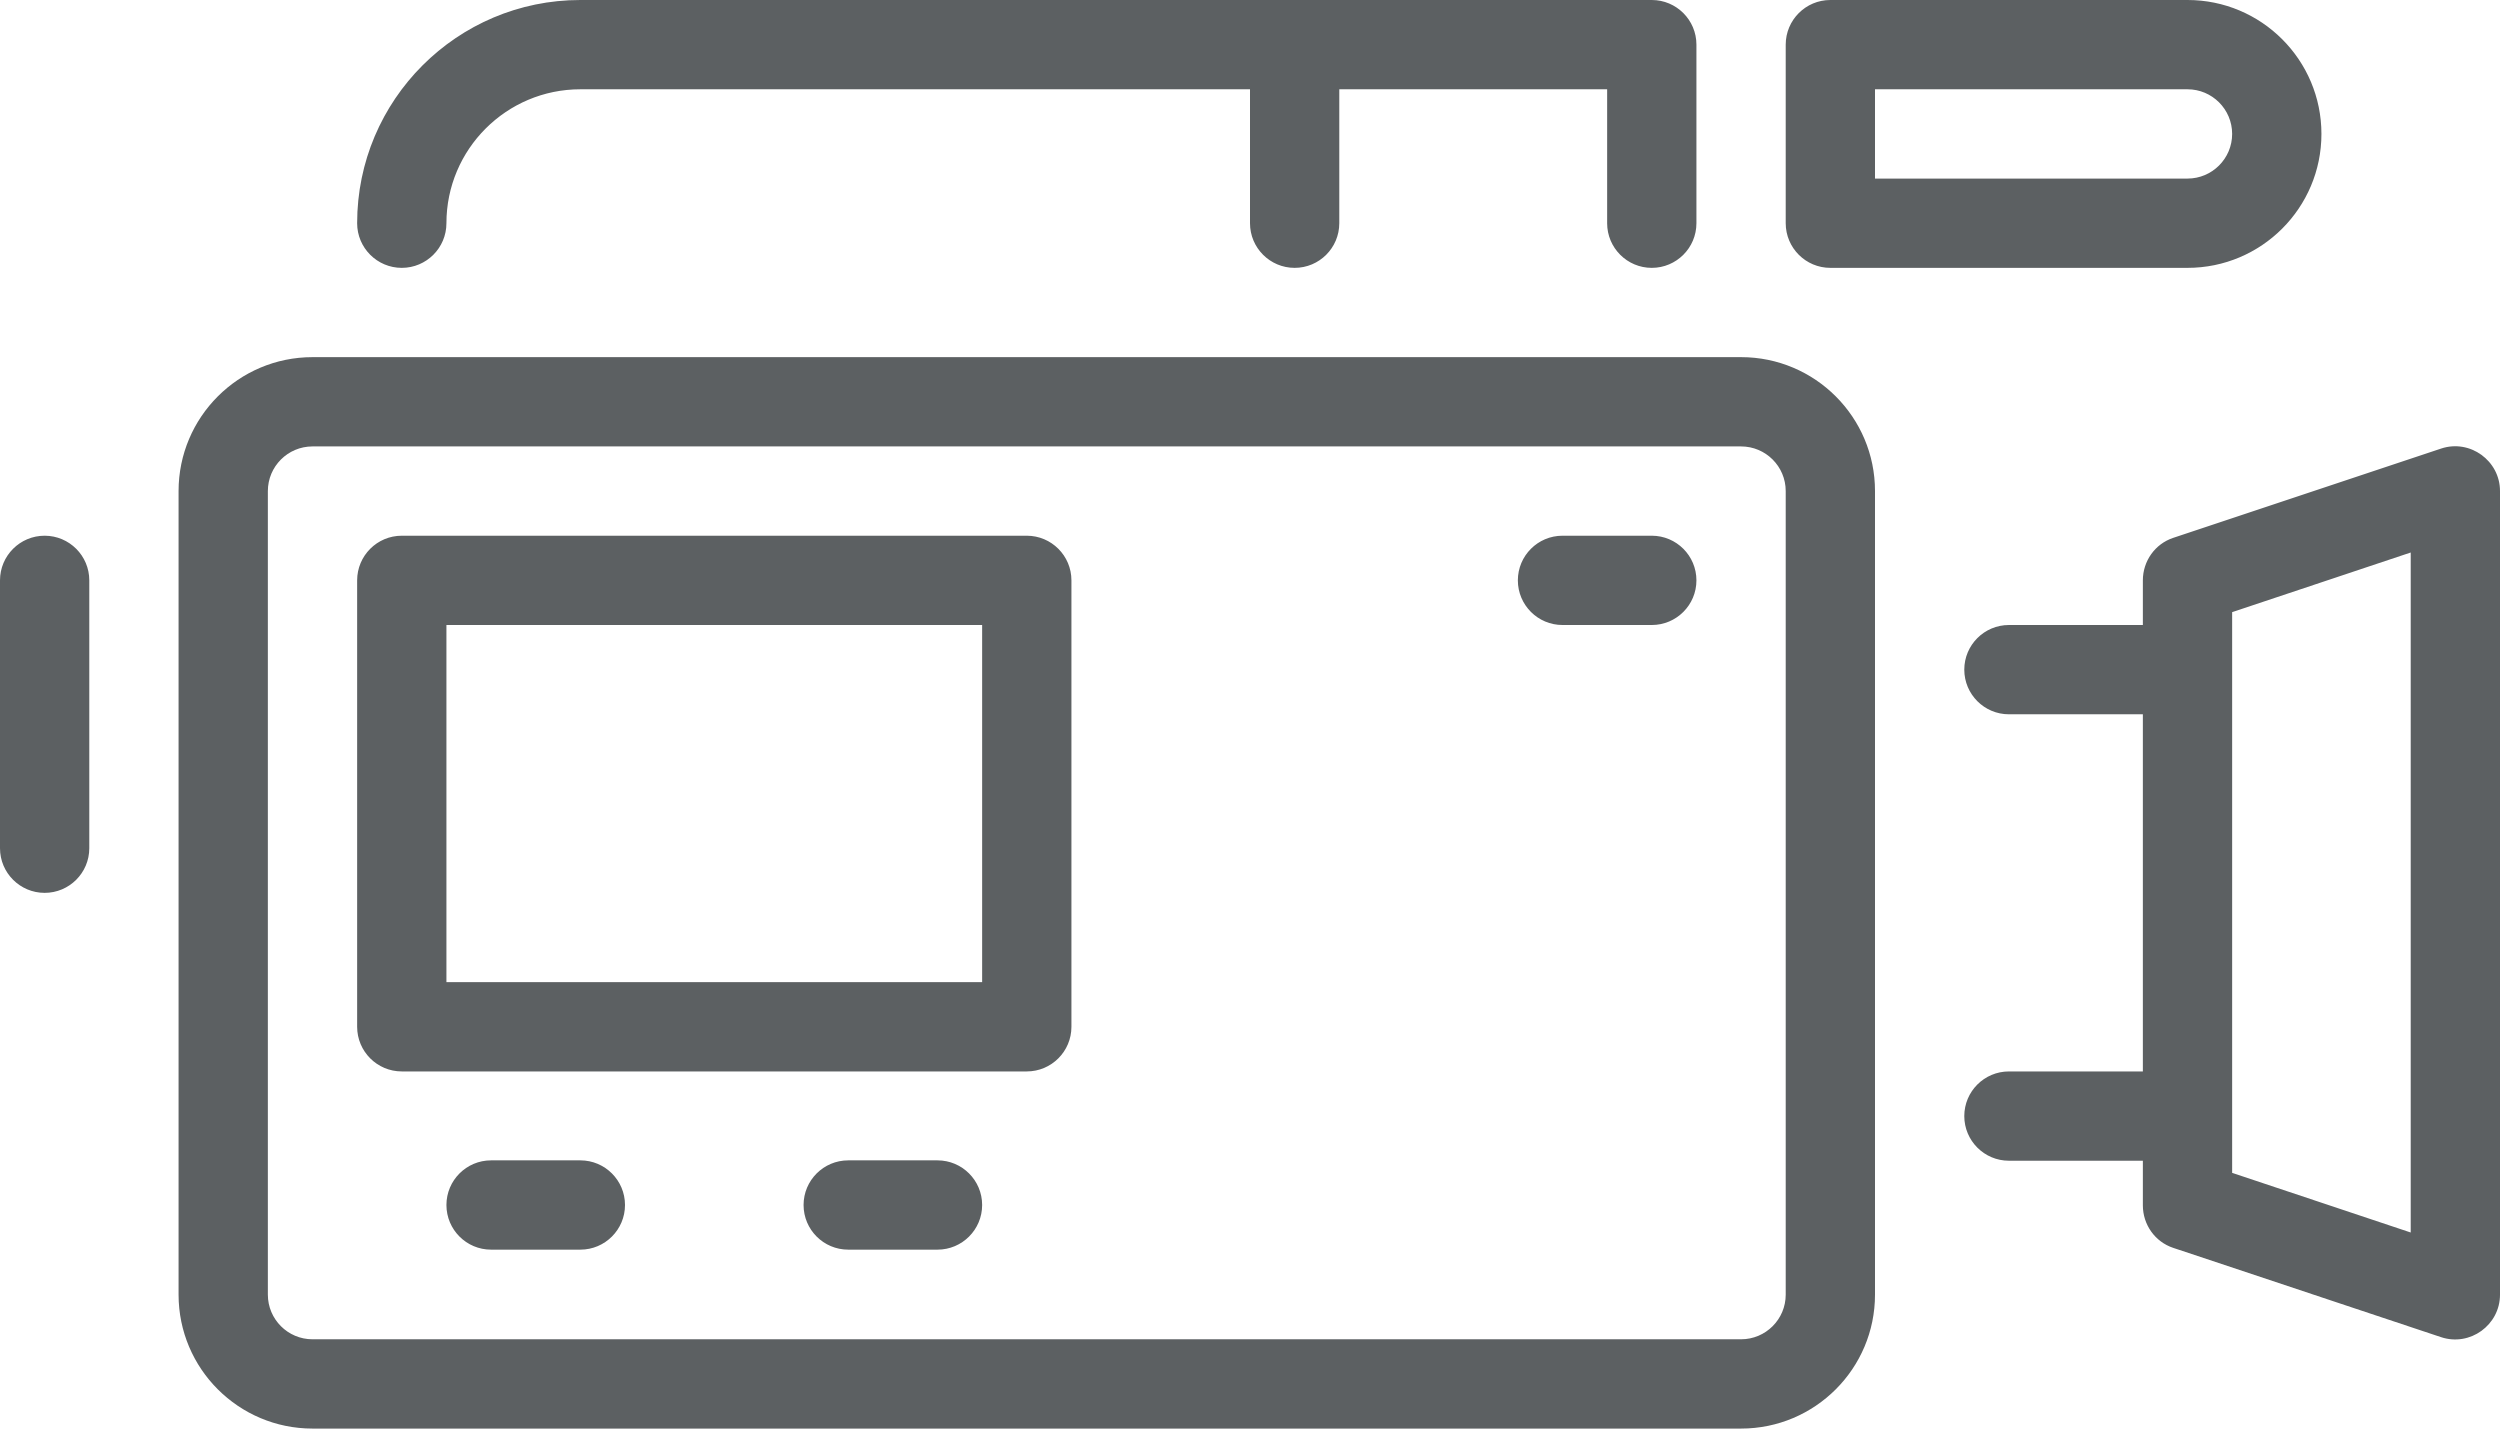 <svg xmlns="http://www.w3.org/2000/svg" id="Layer_2" data-name="Layer 2" viewBox="0 0 70 40"><defs><style>      .cls-1 {        fill: #5c6062;      }    </style></defs><g id="Layer_1-2" data-name="Layer 1"><path class="cls-1" d="m52.5,36.25V13.75c0-2.07-1.68-3.75-3.75-3.75H8.75c-2.07,0-3.75,1.68-3.75,3.75v22.5c0,2.07,1.68,3.75,3.75,3.75h40c2.07,0,3.75-1.68,3.75-3.75Zm-45,0V13.75c0-.69.56-1.25,1.25-1.25h40c.69,0,1.25.56,1.25,1.25v22.5c0,.69-.56,1.25-1.25,1.25H8.75c-.69,0-1.25-.56-1.25-1.25ZM1.25,15c.69,0,1.25.56,1.25,1.25v7.5c0,.69-.56,1.25-1.25,1.25s-1.25-.56-1.25-1.25v-7.5c0-.69.56-1.25,1.25-1.25ZM45,6.25v-3.75h-7.5v3.75c0,.69-.56,1.25-1.25,1.25s-1.25-.56-1.25-1.25v-3.75h-18.75c-2.07,0-3.75,1.68-3.75,3.75,0,.69-.56,1.25-1.25,1.25s-1.25-.56-1.25-1.25c0-3.45,2.8-6.25,6.25-6.25h30c.69,0,1.25.56,1.25,1.25v5c0,.69-.56,1.25-1.25,1.25s-1.25-.56-1.25-1.25Zm20-2.5c0-2.07-1.68-3.75-3.75-3.75h-10c-.69,0-1.25.56-1.25,1.25v5c0,.69.56,1.25,1.25,1.25h10c2.07,0,3.75-1.68,3.75-3.75Zm-12.5-1.25h8.75c.69,0,1.25.56,1.25,1.25s-.56,1.25-1.25,1.25h-8.75v-2.5Zm-23.75,12.5H11.25c-.69,0-1.25.56-1.25,1.25v12.5c0,.69.56,1.25,1.25,1.25h17.5c.69,0,1.25-.56,1.25-1.25v-12.5c0-.69-.56-1.25-1.25-1.25Zm-1.25,12.5h-15v-10h15v10Zm20-11.25c0,.69-.56,1.25-1.25,1.25h-2.5c-.69,0-1.25-.56-1.25-1.25s.56-1.25,1.25-1.25h2.5c.69,0,1.25.56,1.25,1.25Zm20.85-3.69l-7.5,2.5c-.51.17-.85.65-.85,1.19v1.25h-3.75c-.69,0-1.25.56-1.25,1.25s.56,1.25,1.25,1.25h3.75v10h-3.75c-.69,0-1.25.56-1.25,1.25s.56,1.25,1.25,1.25h3.75v1.25c0,.54.34,1.02.85,1.19l7.5,2.5c.81.27,1.65-.34,1.65-1.19V13.75c0-.85-.84-1.46-1.65-1.19Zm-.85,21.95l-5-1.67v-15.7l5-1.67v19.03Zm-40-.77c0,.69-.56,1.25-1.25,1.25h-2.5c-.69,0-1.25-.56-1.25-1.25s.56-1.25,1.25-1.25h2.5c.69,0,1.25.56,1.25,1.25Zm-10,0c0,.69-.56,1.25-1.25,1.25h-2.5c-.69,0-1.25-.56-1.25-1.25s.56-1.25,1.25-1.25h2.5c.69,0,1.25.56,1.25,1.25Z"></path></g></svg>